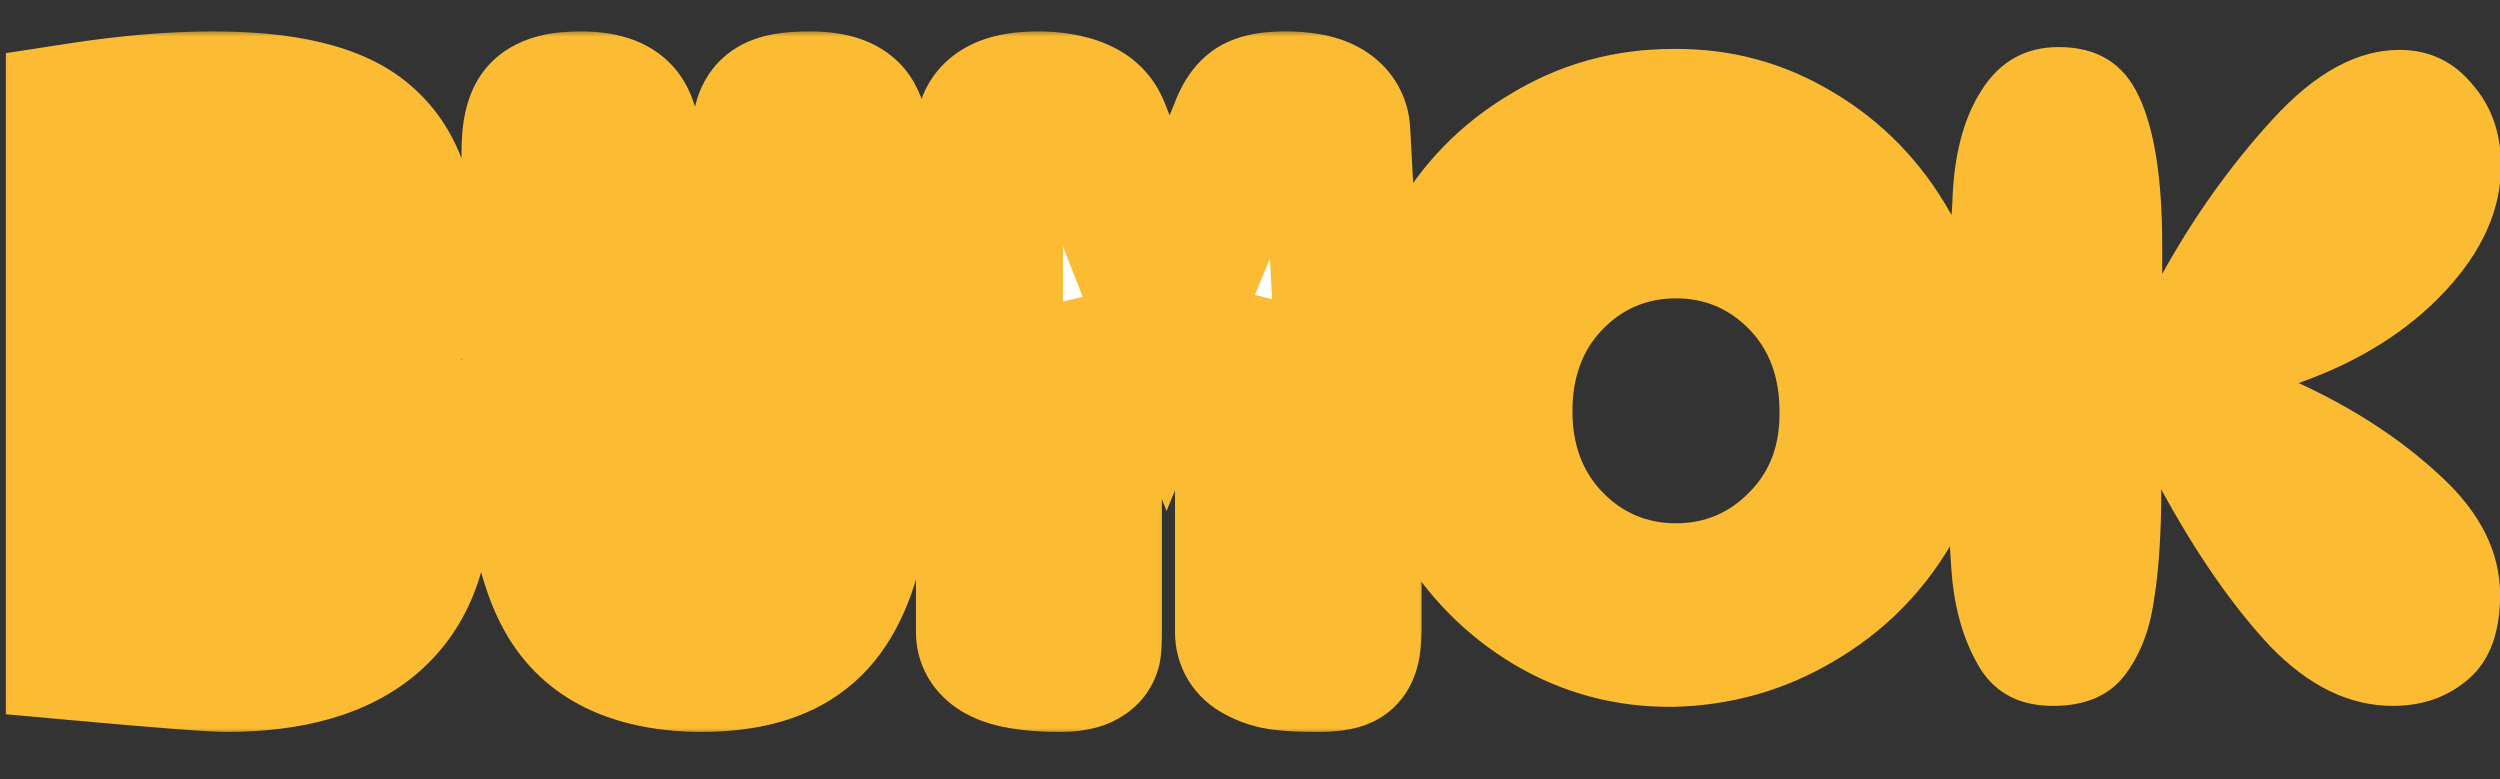 <svg width="170" height="53" viewBox="0 0 170 53" fill="none" xmlns="http://www.w3.org/2000/svg">
<rect x="0" y="0" width="170" height="53" fill="#333333" stroke="none"/>
<g clip-path="url(#clip0_2933_6611)">
<rect width="170" height="53" fill="none"/>
<path d="M113.773 48.064C109.89 48.107 106.285 47.147 102.957 45.184C99.671 43.221 97.026 40.533 95.021 37.12C93.058 33.664 92.034 29.845 91.949 25.664C91.906 21.653 92.845 17.941 94.765 14.528C96.685 11.115 99.33 8.405 102.701 6.4C106.071 4.352 109.762 3.328 113.773 3.328C117.698 3.285 121.325 4.267 124.653 6.272C128.023 8.277 130.69 11.029 132.653 14.528C134.615 18.027 135.597 21.888 135.597 26.112C135.597 30.08 134.615 33.728 132.653 37.056C130.69 40.384 128.023 43.029 124.653 44.992C121.325 46.955 117.698 47.979 113.773 48.064ZM113.965 35.584C115.927 35.584 117.591 34.88 118.957 33.472C120.365 32.064 121.047 30.229 121.005 27.968C121.005 25.664 120.322 23.808 118.957 22.4C117.591 20.992 115.927 20.288 113.965 20.288C112.002 20.288 110.338 20.992 108.973 22.4C107.607 23.808 106.925 25.664 106.925 27.968C106.925 30.229 107.607 32.064 108.973 33.472C110.338 34.88 112.002 35.584 113.965 35.584ZM156.311 26.048C160.108 27.797 163.329 29.909 165.975 32.384C168.663 34.859 170.007 37.547 170.007 40.448C170.007 43.008 169.303 44.907 167.895 46.144C166.487 47.381 164.759 48 162.711 48C159.767 48 156.993 46.656 154.391 43.968C151.831 41.237 149.356 37.675 146.967 33.28C146.967 36.309 146.796 38.848 146.455 40.896C146.156 42.944 145.473 44.651 144.407 46.016C143.34 47.339 141.74 48 139.607 48C137.388 48 135.745 47.168 134.679 45.504C133.655 43.84 133.015 41.835 132.759 39.488C132.545 37.141 132.439 34.069 132.439 30.272C132.439 27.584 132.46 24.405 132.503 20.736C132.588 17.024 132.673 14.72 132.759 13.824C132.844 10.624 133.505 8.064 134.743 6.144C135.98 4.181 137.729 3.2 139.991 3.2C142.593 3.2 144.407 4.309 145.431 6.528C146.497 8.747 147.031 12.139 147.031 16.704V18.624C149.207 14.699 151.724 11.179 154.583 8.064C157.441 4.949 160.3 3.392 163.159 3.392C165.164 3.392 166.807 4.16 168.087 5.696C169.409 7.189 170.071 9.045 170.071 11.264C170.071 14.251 168.791 17.109 166.231 19.84C163.713 22.528 160.407 24.597 156.311 26.048Z" fill="#FBBC34"/>
<mask id="path-2-outside-1_2933_6611" maskUnits="userSpaceOnUse" x="0" y="2" width="97" height="48" fill="black">
<rect fill="white" y="2" width="97" height="48"/>
<path d="M14.467 7.136C19.363 7.136 22.755 7.952 24.643 9.584C26.531 11.184 27.475 13.728 27.475 17.216C27.475 20.672 26.787 23.28 25.411 25.04C27.427 26.704 28.435 29.504 28.435 33.44C28.435 40.992 24.099 44.768 15.427 44.768C14.403 44.768 11.059 44.512 5.395 44V7.904C8.723 7.392 11.747 7.136 14.467 7.136ZM20.227 37.712C20.867 37.008 21.187 35.568 21.187 33.392C21.187 31.216 20.947 29.904 20.467 29.456C19.987 29.008 18.739 28.784 16.723 28.784C14.739 28.784 13.475 28.816 12.931 28.88C12.419 28.944 12.163 29.136 12.163 29.456V38.048C12.163 38.4 12.371 38.608 12.787 38.672C13.235 38.736 14.435 38.768 16.387 38.768C18.339 38.768 19.619 38.416 20.227 37.712ZM13.027 22.832C15.811 22.832 17.699 22.496 18.691 21.824C19.715 21.152 20.227 19.664 20.227 17.36C20.227 16.048 19.939 14.976 19.363 14.144C18.819 13.28 18.227 12.848 17.587 12.848C14.867 12.848 13.219 13.024 12.643 13.376C12.451 13.504 12.291 13.696 12.163 13.952V22.064C12.163 22.448 12.227 22.672 12.355 22.736C12.579 22.8 12.803 22.832 13.027 22.832ZM52.03 9.344C52.03 8.448 52.222 7.856 52.606 7.568C52.99 7.28 53.79 7.136 55.006 7.136C56.222 7.136 57.054 7.328 57.502 7.712C57.982 8.096 58.238 9.024 58.27 10.496L58.846 23.408C58.846 23.888 58.846 24.368 58.846 24.848C58.846 29.808 58.51 33.744 57.838 36.656C57.198 39.568 56.078 41.648 54.478 42.896C52.91 44.144 50.654 44.768 47.71 44.768C43.422 44.768 40.462 43.424 38.83 40.736C37.198 38.048 36.382 33.216 36.382 26.24V10.4C36.382 9.024 36.574 8.144 36.958 7.76C37.374 7.344 38.206 7.136 39.454 7.136C40.702 7.136 41.55 7.36 41.998 7.808C42.446 8.224 42.702 9.248 42.766 10.88L43.438 23.312C43.438 31.408 43.758 36.224 44.398 37.76C44.654 38.432 45.022 38.768 45.502 38.768C46.622 38.768 47.486 38.752 48.094 38.72C48.702 38.656 49.294 38.464 49.87 38.144C50.446 37.792 50.846 37.392 51.07 36.944C51.294 36.496 51.502 35.744 51.694 34.688C51.918 33.216 52.03 30.4 52.03 26.24V9.344ZM84.901 42.992V21.2L81.781 27.008H76.933L74.005 21.296V42.944C74.005 43.52 73.989 43.904 73.957 44.096C73.829 44.544 73.205 44.768 72.085 44.768C68.885 44.768 67.285 44.176 67.285 42.992V8.96C67.285 7.744 68.389 7.136 70.597 7.136C72.805 7.136 74.133 7.728 74.581 8.912L79.429 21.296L84.517 8.864C84.773 8.16 85.077 7.696 85.429 7.472C85.813 7.248 86.469 7.136 87.397 7.136C89.701 7.136 90.869 7.76 90.901 9.008L91.669 23.312V42.656C91.669 43.616 91.573 44.208 91.381 44.432C91.221 44.656 90.645 44.768 89.653 44.768C88.693 44.768 87.909 44.736 87.301 44.672C86.693 44.608 86.133 44.432 85.621 44.144C85.141 43.888 84.901 43.504 84.901 42.992Z"/>
</mask>
<path d="M14.467 7.136C19.363 7.136 22.755 7.952 24.643 9.584C26.531 11.184 27.475 13.728 27.475 17.216C27.475 20.672 26.787 23.28 25.411 25.04C27.427 26.704 28.435 29.504 28.435 33.44C28.435 40.992 24.099 44.768 15.427 44.768C14.403 44.768 11.059 44.512 5.395 44V7.904C8.723 7.392 11.747 7.136 14.467 7.136ZM20.227 37.712C20.867 37.008 21.187 35.568 21.187 33.392C21.187 31.216 20.947 29.904 20.467 29.456C19.987 29.008 18.739 28.784 16.723 28.784C14.739 28.784 13.475 28.816 12.931 28.88C12.419 28.944 12.163 29.136 12.163 29.456V38.048C12.163 38.4 12.371 38.608 12.787 38.672C13.235 38.736 14.435 38.768 16.387 38.768C18.339 38.768 19.619 38.416 20.227 37.712ZM13.027 22.832C15.811 22.832 17.699 22.496 18.691 21.824C19.715 21.152 20.227 19.664 20.227 17.36C20.227 16.048 19.939 14.976 19.363 14.144C18.819 13.28 18.227 12.848 17.587 12.848C14.867 12.848 13.219 13.024 12.643 13.376C12.451 13.504 12.291 13.696 12.163 13.952V22.064C12.163 22.448 12.227 22.672 12.355 22.736C12.579 22.8 12.803 22.832 13.027 22.832ZM52.03 9.344C52.03 8.448 52.222 7.856 52.606 7.568C52.99 7.28 53.79 7.136 55.006 7.136C56.222 7.136 57.054 7.328 57.502 7.712C57.982 8.096 58.238 9.024 58.27 10.496L58.846 23.408C58.846 23.888 58.846 24.368 58.846 24.848C58.846 29.808 58.51 33.744 57.838 36.656C57.198 39.568 56.078 41.648 54.478 42.896C52.91 44.144 50.654 44.768 47.71 44.768C43.422 44.768 40.462 43.424 38.83 40.736C37.198 38.048 36.382 33.216 36.382 26.24V10.4C36.382 9.024 36.574 8.144 36.958 7.76C37.374 7.344 38.206 7.136 39.454 7.136C40.702 7.136 41.55 7.36 41.998 7.808C42.446 8.224 42.702 9.248 42.766 10.88L43.438 23.312C43.438 31.408 43.758 36.224 44.398 37.76C44.654 38.432 45.022 38.768 45.502 38.768C46.622 38.768 47.486 38.752 48.094 38.72C48.702 38.656 49.294 38.464 49.87 38.144C50.446 37.792 50.846 37.392 51.07 36.944C51.294 36.496 51.502 35.744 51.694 34.688C51.918 33.216 52.03 30.4 52.03 26.24V9.344ZM84.901 42.992V21.2L81.781 27.008H76.933L74.005 21.296V42.944C74.005 43.52 73.989 43.904 73.957 44.096C73.829 44.544 73.205 44.768 72.085 44.768C68.885 44.768 67.285 44.176 67.285 42.992V8.96C67.285 7.744 68.389 7.136 70.597 7.136C72.805 7.136 74.133 7.728 74.581 8.912L79.429 21.296L84.517 8.864C84.773 8.16 85.077 7.696 85.429 7.472C85.813 7.248 86.469 7.136 87.397 7.136C89.701 7.136 90.869 7.76 90.901 9.008L91.669 23.312V42.656C91.669 43.616 91.573 44.208 91.381 44.432C91.221 44.656 90.645 44.768 89.653 44.768C88.693 44.768 87.909 44.736 87.301 44.672C86.693 44.608 86.133 44.432 85.621 44.144C85.141 43.888 84.901 43.504 84.901 42.992Z" fill="white"/>
<path d="M24.643 9.584L21.373 13.367L21.391 13.383L21.41 13.399L24.643 9.584ZM25.411 25.04L21.472 21.96L18.473 25.797L22.228 28.896L25.411 25.04ZM5.395 44H0.395V48.568L4.945 48.98L5.395 44ZM5.395 7.904L4.634 2.962L0.395 3.614L0.395 7.904H5.395ZM20.227 37.712L16.527 34.349L16.484 34.396L16.443 34.444L20.227 37.712ZM20.467 29.456L23.878 25.801L23.878 25.801L20.467 29.456ZM12.931 28.88L12.347 23.914L12.329 23.916L12.31 23.919L12.931 28.88ZM12.787 38.672L12.026 43.614L12.053 43.618L12.08 43.622L12.787 38.672ZM18.691 21.824L15.947 17.644L15.917 17.664L15.886 17.684L18.691 21.824ZM19.363 14.144L15.132 16.808L15.19 16.9L15.252 16.99L19.363 14.144ZM12.643 13.376L10.035 9.11L9.951 9.161L9.869 9.216L12.643 13.376ZM12.163 13.952L7.691 11.716L7.163 12.772V13.952H12.163ZM12.355 22.736L10.119 27.208L10.534 27.416L10.981 27.544L12.355 22.736ZM14.467 12.136C19.154 12.136 20.935 12.988 21.373 13.367L27.913 5.801C24.575 2.916 19.571 2.136 14.467 2.136V12.136ZM21.41 13.399C21.774 13.707 22.475 14.572 22.475 17.216H32.475C32.475 12.884 31.287 8.661 27.875 5.77L21.41 13.399ZM22.475 17.216C22.475 20.132 21.874 21.446 21.472 21.96L29.35 28.12C31.699 25.114 32.475 21.212 32.475 17.216H22.475ZM22.228 28.896C22.609 29.211 23.435 30.228 23.435 33.44H33.435C33.435 28.78 32.244 24.197 28.593 21.184L22.228 28.896ZM23.435 33.44C23.435 36.252 22.66 37.503 21.899 38.165C21.006 38.943 19.149 39.768 15.427 39.768V49.768C20.377 49.768 25.023 48.705 28.466 45.707C32.042 42.593 33.435 38.181 33.435 33.44H23.435ZM15.427 39.768C14.689 39.768 11.64 39.544 5.845 39.02L4.945 48.98C10.478 49.48 14.116 49.768 15.427 49.768V39.768ZM10.395 44V7.904H0.395V44H10.395ZM6.155 12.846C9.288 12.364 12.053 12.136 14.467 12.136V2.136C11.441 2.136 8.157 2.42 4.634 2.962L6.155 12.846ZM23.926 41.075C25.069 39.819 25.574 38.331 25.828 37.189C26.095 35.988 26.187 34.69 26.187 33.392H16.187C16.187 34.27 16.119 34.78 16.066 35.019C16.041 35.13 16.036 35.109 16.083 35.003C16.131 34.896 16.259 34.644 16.527 34.349L23.926 41.075ZM26.187 33.392C26.187 32.165 26.122 30.955 25.925 29.876C25.777 29.067 25.38 27.203 23.878 25.801L17.055 33.111C16.749 32.825 16.542 32.547 16.41 32.337C16.277 32.128 16.198 31.954 16.154 31.847C16.072 31.648 16.068 31.563 16.088 31.676C16.106 31.773 16.133 31.962 16.154 32.265C16.174 32.563 16.187 32.936 16.187 33.392H26.187ZM23.878 25.801C22.536 24.548 20.886 24.18 20.054 24.031C19.02 23.845 17.876 23.784 16.723 23.784V33.784C17.137 33.784 17.477 33.796 17.748 33.814C18.024 33.833 18.197 33.857 18.287 33.873C18.389 33.892 18.322 33.889 18.151 33.822C18.059 33.786 17.912 33.723 17.731 33.617C17.551 33.512 17.311 33.35 17.055 33.111L23.878 25.801ZM16.723 23.784C14.828 23.784 13.242 23.809 12.347 23.914L13.515 33.846C13.499 33.848 13.56 33.84 13.739 33.831C13.905 33.822 14.127 33.814 14.413 33.806C14.986 33.792 15.752 33.784 16.723 33.784V23.784ZM12.31 23.919C11.666 23.999 10.482 24.227 9.355 25.072C7.968 26.112 7.163 27.722 7.163 29.456H17.163C17.163 30.06 17.037 30.767 16.683 31.476C16.328 32.185 15.838 32.71 15.355 33.072C14.484 33.725 13.683 33.825 13.551 33.841L12.31 23.919ZM7.163 29.456V38.048H17.163V29.456H7.163ZM7.163 38.048C7.163 39.271 7.561 40.781 8.783 42.004C9.901 43.121 11.204 43.487 12.026 43.614L13.547 33.73C13.953 33.793 14.944 34.023 15.854 34.932C16.869 35.947 17.163 37.177 17.163 38.048H7.163ZM12.08 43.622C12.963 43.748 14.586 43.768 16.387 43.768V33.768C15.431 33.768 14.693 33.76 14.156 33.746C13.887 33.739 13.69 33.73 13.555 33.722C13.395 33.713 13.399 33.709 13.494 33.722L12.08 43.622ZM16.387 43.768C17.621 43.768 18.914 43.661 20.137 43.325C21.341 42.994 22.837 42.339 24.011 40.98L16.443 34.444C16.727 34.114 17.013 33.917 17.204 33.81C17.389 33.707 17.5 33.679 17.485 33.683C17.471 33.687 17.379 33.71 17.183 33.731C16.991 33.752 16.728 33.768 16.387 33.768V43.768ZM13.027 27.832C14.594 27.832 16.076 27.739 17.407 27.503C18.674 27.277 20.173 26.859 21.495 25.964L15.886 17.684C16.216 17.461 16.275 17.547 15.655 17.657C15.097 17.757 14.244 17.832 13.027 17.832V27.832ZM21.434 26.004C24.741 23.834 25.227 19.927 25.227 17.36H15.227C15.227 17.756 15.204 18.053 15.176 18.266C15.162 18.371 15.147 18.448 15.135 18.501C15.123 18.554 15.114 18.578 15.115 18.577C15.115 18.576 15.126 18.546 15.152 18.493C15.178 18.44 15.222 18.363 15.288 18.269C15.427 18.075 15.643 17.844 15.947 17.644L21.434 26.004ZM25.227 17.36C25.227 15.331 24.778 13.183 23.474 11.298L15.252 16.99C15.183 16.891 15.172 16.833 15.182 16.869C15.194 16.914 15.227 17.065 15.227 17.36H25.227ZM23.594 11.48C22.702 10.064 20.792 7.848 17.587 7.848V17.848C16.698 17.848 15.994 17.525 15.563 17.211C15.19 16.939 15.073 16.716 15.132 16.808L23.594 11.48ZM17.587 7.848C16.146 7.848 14.855 7.893 13.78 8.008C13.242 8.066 12.673 8.149 12.121 8.28C11.633 8.396 10.834 8.621 10.035 9.11L15.25 17.642C14.964 17.817 14.733 17.909 14.623 17.949C14.504 17.993 14.433 18.009 14.431 18.01C14.425 18.011 14.455 18.004 14.53 17.992C14.604 17.98 14.706 17.966 14.842 17.952C15.414 17.891 16.307 17.848 17.587 17.848V7.848ZM9.869 9.216C8.799 9.93 8.115 10.867 7.691 11.716L16.635 16.188C16.466 16.525 16.103 17.078 15.416 17.536L9.869 9.216ZM7.163 13.952V22.064H17.163V13.952H7.163ZM7.163 22.064C7.163 22.462 7.188 23.14 7.403 23.894C7.586 24.534 8.201 26.249 10.119 27.208L14.591 18.264C16.38 19.159 16.899 20.73 17.018 21.146C17.17 21.676 17.163 22.05 17.163 22.064H7.163ZM10.981 27.544C11.634 27.73 12.32 27.832 13.027 27.832V17.832C13.286 17.832 13.524 17.87 13.728 17.928L10.981 27.544ZM52.606 7.568L49.606 3.568L49.606 3.568L52.606 7.568ZM57.502 7.712L54.248 11.508L54.312 11.563L54.379 11.616L57.502 7.712ZM58.27 10.496L53.271 10.605L53.273 10.662L53.275 10.719L58.27 10.496ZM58.846 23.408H63.846V23.297L63.841 23.185L58.846 23.408ZM57.838 36.656L52.966 35.532L52.96 35.557L52.955 35.583L57.838 36.656ZM54.478 42.896L51.403 38.953L51.383 38.969L51.364 38.984L54.478 42.896ZM38.83 40.736L43.104 38.141L43.104 38.141L38.83 40.736ZM36.958 7.76L33.422 4.224L33.422 4.224L36.958 7.76ZM41.998 7.808L38.462 11.344L38.528 11.409L38.596 11.472L41.998 7.808ZM42.766 10.88L37.77 11.076L37.771 11.113L37.773 11.15L42.766 10.88ZM43.438 23.312H48.438V23.177L48.431 23.042L43.438 23.312ZM44.398 37.76L49.071 35.98L49.043 35.908L49.013 35.837L44.398 37.76ZM48.094 38.72L48.357 43.713L48.487 43.706L48.617 43.693L48.094 38.72ZM49.87 38.144L52.298 42.515L52.389 42.465L52.477 42.41L49.87 38.144ZM51.07 36.944L55.542 39.18L55.542 39.18L51.07 36.944ZM51.694 34.688L56.613 35.582L56.626 35.511L56.637 35.44L51.694 34.688ZM57.03 9.344C57.03 9.21 57.05 9.402 56.93 9.771C56.802 10.166 56.453 10.933 55.606 11.568L49.606 3.568C47.206 5.368 47.03 8.156 47.03 9.344H57.03ZM55.606 11.568C55.209 11.866 54.863 12.011 54.686 12.076C54.501 12.144 54.385 12.164 54.38 12.165C54.369 12.167 54.413 12.159 54.528 12.15C54.641 12.142 54.798 12.136 55.006 12.136V2.136C54.232 2.136 53.406 2.18 52.608 2.323C51.905 2.45 50.712 2.738 49.606 3.568L55.606 11.568ZM55.006 12.136C55.381 12.136 55.489 12.168 55.418 12.152C55.373 12.142 55.236 12.107 55.042 12.02C54.847 11.932 54.559 11.775 54.248 11.508L60.756 3.916C58.834 2.268 56.356 2.136 55.006 2.136V12.136ZM54.379 11.616C53.898 11.232 53.614 10.823 53.459 10.548C53.308 10.278 53.249 10.081 53.234 10.026C53.211 9.941 53.26 10.088 53.271 10.605L63.269 10.387C63.248 9.432 63.154 8.379 62.874 7.366C62.613 6.422 62.035 4.936 60.626 3.808L54.379 11.616ZM53.275 10.719L53.851 23.631L63.841 23.185L63.265 10.273L53.275 10.719ZM53.846 23.408C53.846 23.409 53.846 23.41 53.846 23.411C53.846 23.412 53.846 23.413 53.846 23.414C53.846 23.415 53.846 23.416 53.846 23.416C53.846 23.417 53.846 23.418 53.846 23.419C53.846 23.42 53.846 23.421 53.846 23.422C53.846 23.423 53.846 23.424 53.846 23.425C53.846 23.426 53.846 23.427 53.846 23.428C53.846 23.429 53.846 23.43 53.846 23.43C53.846 23.431 53.846 23.432 53.846 23.433C53.846 23.434 53.846 23.435 53.846 23.436C53.846 23.437 53.846 23.438 53.846 23.439C53.846 23.44 53.846 23.441 53.846 23.442C53.846 23.443 53.846 23.444 53.846 23.445C53.846 23.445 53.846 23.446 53.846 23.447C53.846 23.448 53.846 23.449 53.846 23.45C53.846 23.451 53.846 23.452 53.846 23.453C53.846 23.454 53.846 23.455 53.846 23.456C53.846 23.457 53.846 23.458 53.846 23.459C53.846 23.46 53.846 23.46 53.846 23.461C53.846 23.462 53.846 23.463 53.846 23.464C53.846 23.465 53.846 23.466 53.846 23.467C53.846 23.468 53.846 23.469 53.846 23.47C53.846 23.471 53.846 23.472 53.846 23.473C53.846 23.474 53.846 23.475 53.846 23.476C53.846 23.476 53.846 23.477 53.846 23.478C53.846 23.479 53.846 23.48 53.846 23.481C53.846 23.482 53.846 23.483 53.846 23.484C53.846 23.485 53.846 23.486 53.846 23.487C53.846 23.488 53.846 23.489 53.846 23.49C53.846 23.491 53.846 23.491 53.846 23.492C53.846 23.493 53.846 23.494 53.846 23.495C53.846 23.496 53.846 23.497 53.846 23.498C53.846 23.499 53.846 23.5 53.846 23.501C53.846 23.502 53.846 23.503 53.846 23.504C53.846 23.505 53.846 23.506 53.846 23.506C53.846 23.507 53.846 23.508 53.846 23.509C53.846 23.51 53.846 23.511 53.846 23.512C53.846 23.513 53.846 23.514 53.846 23.515C53.846 23.516 53.846 23.517 53.846 23.518C53.846 23.519 53.846 23.52 53.846 23.52C53.846 23.521 53.846 23.522 53.846 23.523C53.846 23.524 53.846 23.525 53.846 23.526C53.846 23.527 53.846 23.528 53.846 23.529C53.846 23.53 53.846 23.531 53.846 23.532C53.846 23.533 53.846 23.534 53.846 23.535C53.846 23.535 53.846 23.536 53.846 23.537C53.846 23.538 53.846 23.539 53.846 23.54C53.846 23.541 53.846 23.542 53.846 23.543C53.846 23.544 53.846 23.545 53.846 23.546C53.846 23.547 53.846 23.548 53.846 23.549C53.846 23.55 53.846 23.55 53.846 23.551C53.846 23.552 53.846 23.553 53.846 23.554C53.846 23.555 53.846 23.556 53.846 23.557C53.846 23.558 53.846 23.559 53.846 23.56C53.846 23.561 53.846 23.562 53.846 23.563C53.846 23.564 53.846 23.565 53.846 23.566C53.846 23.566 53.846 23.567 53.846 23.568C53.846 23.569 53.846 23.57 53.846 23.571C53.846 23.572 53.846 23.573 53.846 23.574C53.846 23.575 53.846 23.576 53.846 23.577C53.846 23.578 53.846 23.579 53.846 23.58C53.846 23.581 53.846 23.581 53.846 23.582C53.846 23.583 53.846 23.584 53.846 23.585C53.846 23.586 53.846 23.587 53.846 23.588C53.846 23.589 53.846 23.59 53.846 23.591C53.846 23.592 53.846 23.593 53.846 23.594C53.846 23.595 53.846 23.596 53.846 23.596C53.846 23.597 53.846 23.598 53.846 23.599C53.846 23.6 53.846 23.601 53.846 23.602C53.846 23.603 53.846 23.604 53.846 23.605C53.846 23.606 53.846 23.607 53.846 23.608C53.846 23.609 53.846 23.61 53.846 23.61C53.846 23.611 53.846 23.612 53.846 23.613C53.846 23.614 53.846 23.615 53.846 23.616C53.846 23.617 53.846 23.618 53.846 23.619C53.846 23.62 53.846 23.621 53.846 23.622C53.846 23.623 53.846 23.624 53.846 23.625C53.846 23.625 53.846 23.626 53.846 23.627C53.846 23.628 53.846 23.629 53.846 23.63C53.846 23.631 53.846 23.632 53.846 23.633C53.846 23.634 53.846 23.635 53.846 23.636C53.846 23.637 53.846 23.638 53.846 23.639C53.846 23.64 53.846 23.64 53.846 23.641C53.846 23.642 53.846 23.643 53.846 23.644C53.846 23.645 53.846 23.646 53.846 23.647C53.846 23.648 53.846 23.649 53.846 23.65C53.846 23.651 53.846 23.652 53.846 23.653C53.846 23.654 53.846 23.655 53.846 23.655C53.846 23.656 53.846 23.657 53.846 23.658C53.846 23.659 53.846 23.66 53.846 23.661C53.846 23.662 53.846 23.663 53.846 23.664C53.846 23.665 53.846 23.666 53.846 23.667C53.846 23.668 53.846 23.669 53.846 23.67C53.846 23.671 53.846 23.671 53.846 23.672C53.846 23.673 53.846 23.674 53.846 23.675C53.846 23.676 53.846 23.677 53.846 23.678C53.846 23.679 53.846 23.68 53.846 23.681C53.846 23.682 53.846 23.683 53.846 23.684C53.846 23.685 53.846 23.686 53.846 23.686C53.846 23.687 53.846 23.688 53.846 23.689C53.846 23.69 53.846 23.691 53.846 23.692C53.846 23.693 53.846 23.694 53.846 23.695C53.846 23.696 53.846 23.697 53.846 23.698C53.846 23.699 53.846 23.7 53.846 23.701C53.846 23.701 53.846 23.702 53.846 23.703C53.846 23.704 53.846 23.705 53.846 23.706C53.846 23.707 53.846 23.708 53.846 23.709C53.846 23.71 53.846 23.711 53.846 23.712C53.846 23.713 53.846 23.714 53.846 23.715C53.846 23.715 53.846 23.716 53.846 23.717C53.846 23.718 53.846 23.719 53.846 23.72C53.846 23.721 53.846 23.722 53.846 23.723C53.846 23.724 53.846 23.725 53.846 23.726C53.846 23.727 53.846 23.728 53.846 23.729C53.846 23.73 53.846 23.73 53.846 23.731C53.846 23.732 53.846 23.733 53.846 23.734C53.846 23.735 53.846 23.736 53.846 23.737C53.846 23.738 53.846 23.739 53.846 23.74C53.846 23.741 53.846 23.742 53.846 23.743C53.846 23.744 53.846 23.745 53.846 23.745C53.846 23.746 53.846 23.747 53.846 23.748C53.846 23.749 53.846 23.75 53.846 23.751C53.846 23.752 53.846 23.753 53.846 23.754C53.846 23.755 53.846 23.756 53.846 23.757C53.846 23.758 53.846 23.759 53.846 23.76C53.846 23.761 53.846 23.761 53.846 23.762C53.846 23.763 53.846 23.764 53.846 23.765C53.846 23.766 53.846 23.767 53.846 23.768C53.846 23.769 53.846 23.77 53.846 23.771C53.846 23.772 53.846 23.773 53.846 23.774C53.846 23.775 53.846 23.776 53.846 23.776C53.846 23.777 53.846 23.778 53.846 23.779C53.846 23.78 53.846 23.781 53.846 23.782C53.846 23.783 53.846 23.784 53.846 23.785C53.846 23.786 53.846 23.787 53.846 23.788C53.846 23.789 53.846 23.79 53.846 23.791C53.846 23.791 53.846 23.792 53.846 23.793C53.846 23.794 53.846 23.795 53.846 23.796C53.846 23.797 53.846 23.798 53.846 23.799C53.846 23.8 53.846 23.801 53.846 23.802C53.846 23.803 53.846 23.804 53.846 23.805C53.846 23.805 53.846 23.806 53.846 23.807C53.846 23.808 53.846 23.809 53.846 23.81C53.846 23.811 53.846 23.812 53.846 23.813C53.846 23.814 53.846 23.815 53.846 23.816C53.846 23.817 53.846 23.818 53.846 23.819C53.846 23.82 53.846 23.82 53.846 23.821C53.846 23.822 53.846 23.823 53.846 23.824C53.846 23.825 53.846 23.826 53.846 23.827C53.846 23.828 53.846 23.829 53.846 23.83C53.846 23.831 53.846 23.832 53.846 23.833C53.846 23.834 53.846 23.835 53.846 23.835C53.846 23.836 53.846 23.837 53.846 23.838C53.846 23.839 53.846 23.84 53.846 23.841C53.846 23.842 53.846 23.843 53.846 23.844C53.846 23.845 53.846 23.846 53.846 23.847C53.846 23.848 53.846 23.849 53.846 23.85C53.846 23.851 53.846 23.851 53.846 23.852C53.846 23.853 53.846 23.854 53.846 23.855C53.846 23.856 53.846 23.857 53.846 23.858C53.846 23.859 53.846 23.86 53.846 23.861C53.846 23.862 53.846 23.863 53.846 23.864C53.846 23.865 53.846 23.866 53.846 23.866C53.846 23.867 53.846 23.868 53.846 23.869C53.846 23.87 53.846 23.871 53.846 23.872C53.846 23.873 53.846 23.874 53.846 23.875C53.846 23.876 53.846 23.877 53.846 23.878C53.846 23.879 53.846 23.88 53.846 23.881C53.846 23.881 53.846 23.882 53.846 23.883C53.846 23.884 53.846 23.885 53.846 23.886C53.846 23.887 53.846 23.888 53.846 23.889C53.846 23.89 53.846 23.891 53.846 23.892C53.846 23.893 53.846 23.894 53.846 23.895C53.846 23.895 53.846 23.896 53.846 23.897C53.846 23.898 53.846 23.899 53.846 23.9C53.846 23.901 53.846 23.902 53.846 23.903C53.846 23.904 53.846 23.905 53.846 23.906C53.846 23.907 53.846 23.908 53.846 23.909C53.846 23.91 53.846 23.91 53.846 23.911C53.846 23.912 53.846 23.913 53.846 23.914C53.846 23.915 53.846 23.916 53.846 23.917C53.846 23.918 53.846 23.919 53.846 23.92C53.846 23.921 53.846 23.922 53.846 23.923C53.846 23.924 53.846 23.925 53.846 23.925C53.846 23.926 53.846 23.927 53.846 23.928C53.846 23.929 53.846 23.93 53.846 23.931C53.846 23.932 53.846 23.933 53.846 23.934C53.846 23.935 53.846 23.936 53.846 23.937C53.846 23.938 53.846 23.939 53.846 23.94C53.846 23.941 53.846 23.941 53.846 23.942C53.846 23.943 53.846 23.944 53.846 23.945C53.846 23.946 53.846 23.947 53.846 23.948C53.846 23.949 53.846 23.95 53.846 23.951C53.846 23.952 53.846 23.953 53.846 23.954C53.846 23.955 53.846 23.956 53.846 23.956C53.846 23.957 53.846 23.958 53.846 23.959C53.846 23.96 53.846 23.961 53.846 23.962C53.846 23.963 53.846 23.964 53.846 23.965C53.846 23.966 53.846 23.967 53.846 23.968C53.846 23.969 53.846 23.97 53.846 23.971C53.846 23.971 53.846 23.972 53.846 23.973C53.846 23.974 53.846 23.975 53.846 23.976C53.846 23.977 53.846 23.978 53.846 23.979C53.846 23.98 53.846 23.981 53.846 23.982C53.846 23.983 53.846 23.984 53.846 23.985C53.846 23.985 53.846 23.986 53.846 23.987C53.846 23.988 53.846 23.989 53.846 23.99C53.846 23.991 53.846 23.992 53.846 23.993C53.846 23.994 53.846 23.995 53.846 23.996C53.846 23.997 53.846 23.998 53.846 23.999C53.846 24 53.846 24 53.846 24.001C53.846 24.002 53.846 24.003 53.846 24.004C53.846 24.005 53.846 24.006 53.846 24.007C53.846 24.008 53.846 24.009 53.846 24.01C53.846 24.011 53.846 24.012 53.846 24.013C53.846 24.014 53.846 24.015 53.846 24.015C53.846 24.016 53.846 24.017 53.846 24.018C53.846 24.019 53.846 24.02 53.846 24.021C53.846 24.022 53.846 24.023 53.846 24.024C53.846 24.025 53.846 24.026 53.846 24.027C53.846 24.028 53.846 24.029 53.846 24.03C53.846 24.03 53.846 24.031 53.846 24.032C53.846 24.033 53.846 24.034 53.846 24.035C53.846 24.036 53.846 24.037 53.846 24.038C53.846 24.039 53.846 24.04 53.846 24.041C53.846 24.042 53.846 24.043 53.846 24.044C53.846 24.045 53.846 24.046 53.846 24.046C53.846 24.047 53.846 24.048 53.846 24.049C53.846 24.05 53.846 24.051 53.846 24.052C53.846 24.053 53.846 24.054 53.846 24.055C53.846 24.056 53.846 24.057 53.846 24.058C53.846 24.059 53.846 24.06 53.846 24.061C53.846 24.061 53.846 24.062 53.846 24.063C53.846 24.064 53.846 24.065 53.846 24.066C53.846 24.067 53.846 24.068 53.846 24.069C53.846 24.07 53.846 24.071 53.846 24.072C53.846 24.073 53.846 24.074 53.846 24.075C53.846 24.076 53.846 24.076 53.846 24.077C53.846 24.078 53.846 24.079 53.846 24.08C53.846 24.081 53.846 24.082 53.846 24.083C53.846 24.084 53.846 24.085 53.846 24.086C53.846 24.087 53.846 24.088 53.846 24.089C53.846 24.09 53.846 24.09 53.846 24.091C53.846 24.092 53.846 24.093 53.846 24.094C53.846 24.095 53.846 24.096 53.846 24.097C53.846 24.098 53.846 24.099 53.846 24.1C53.846 24.101 53.846 24.102 53.846 24.103C53.846 24.104 53.846 24.105 53.846 24.105C53.846 24.106 53.846 24.107 53.846 24.108C53.846 24.109 53.846 24.11 53.846 24.111C53.846 24.112 53.846 24.113 53.846 24.114C53.846 24.115 53.846 24.116 53.846 24.117C53.846 24.118 53.846 24.119 53.846 24.12C53.846 24.12 53.846 24.121 53.846 24.122C53.846 24.123 53.846 24.124 53.846 24.125C53.846 24.126 53.846 24.127 53.846 24.128C53.846 24.129 53.846 24.13 53.846 24.131C53.846 24.132 53.846 24.133 53.846 24.134C53.846 24.135 53.846 24.136 53.846 24.136C53.846 24.137 53.846 24.138 53.846 24.139C53.846 24.14 53.846 24.141 53.846 24.142C53.846 24.143 53.846 24.144 53.846 24.145C53.846 24.146 53.846 24.147 53.846 24.148C53.846 24.149 53.846 24.15 53.846 24.151C53.846 24.151 53.846 24.152 53.846 24.153C53.846 24.154 53.846 24.155 53.846 24.156C53.846 24.157 53.846 24.158 53.846 24.159C53.846 24.16 53.846 24.161 53.846 24.162C53.846 24.163 53.846 24.164 53.846 24.165C53.846 24.166 53.846 24.166 53.846 24.167C53.846 24.168 53.846 24.169 53.846 24.17C53.846 24.171 53.846 24.172 53.846 24.173C53.846 24.174 53.846 24.175 53.846 24.176C53.846 24.177 53.846 24.178 53.846 24.179C53.846 24.18 53.846 24.18 53.846 24.181C53.846 24.182 53.846 24.183 53.846 24.184C53.846 24.185 53.846 24.186 53.846 24.187C53.846 24.188 53.846 24.189 53.846 24.19C53.846 24.191 53.846 24.192 53.846 24.193C53.846 24.194 53.846 24.195 53.846 24.195C53.846 24.196 53.846 24.197 53.846 24.198C53.846 24.199 53.846 24.2 53.846 24.201C53.846 24.202 53.846 24.203 53.846 24.204C53.846 24.205 53.846 24.206 53.846 24.207C53.846 24.208 53.846 24.209 53.846 24.21C53.846 24.21 53.846 24.211 53.846 24.212C53.846 24.213 53.846 24.214 53.846 24.215C53.846 24.216 53.846 24.217 53.846 24.218C53.846 24.219 53.846 24.22 53.846 24.221C53.846 24.222 53.846 24.223 53.846 24.224C53.846 24.225 53.846 24.226 53.846 24.226C53.846 24.227 53.846 24.228 53.846 24.229C53.846 24.23 53.846 24.231 53.846 24.232C53.846 24.233 53.846 24.234 53.846 24.235C53.846 24.236 53.846 24.237 53.846 24.238C53.846 24.239 53.846 24.24 53.846 24.241C53.846 24.241 53.846 24.242 53.846 24.243C53.846 24.244 53.846 24.245 53.846 24.246C53.846 24.247 53.846 24.248 53.846 24.249C53.846 24.25 53.846 24.251 53.846 24.252C53.846 24.253 53.846 24.254 53.846 24.255C53.846 24.256 53.846 24.256 53.846 24.257C53.846 24.258 53.846 24.259 53.846 24.26C53.846 24.261 53.846 24.262 53.846 24.263C53.846 24.264 53.846 24.265 53.846 24.266C53.846 24.267 53.846 24.268 53.846 24.269C53.846 24.27 53.846 24.27 53.846 24.271C53.846 24.272 53.846 24.273 53.846 24.274C53.846 24.275 53.846 24.276 53.846 24.277C53.846 24.278 53.846 24.279 53.846 24.28C53.846 24.281 53.846 24.282 53.846 24.283C53.846 24.284 53.846 24.285 53.846 24.285C53.846 24.286 53.846 24.287 53.846 24.288C53.846 24.289 53.846 24.29 53.846 24.291C53.846 24.292 53.846 24.293 53.846 24.294C53.846 24.295 53.846 24.296 53.846 24.297C53.846 24.298 53.846 24.299 53.846 24.3C53.846 24.3 53.846 24.301 53.846 24.302C53.846 24.303 53.846 24.304 53.846 24.305C53.846 24.306 53.846 24.307 53.846 24.308C53.846 24.309 53.846 24.31 53.846 24.311C53.846 24.312 53.846 24.313 53.846 24.314C53.846 24.315 53.846 24.316 53.846 24.316C53.846 24.317 53.846 24.318 53.846 24.319C53.846 24.32 53.846 24.321 53.846 24.322C53.846 24.323 53.846 24.324 53.846 24.325C53.846 24.326 53.846 24.327 53.846 24.328C53.846 24.329 53.846 24.33 53.846 24.331C53.846 24.331 53.846 24.332 53.846 24.333C53.846 24.334 53.846 24.335 53.846 24.336C53.846 24.337 53.846 24.338 53.846 24.339C53.846 24.34 53.846 24.341 53.846 24.342C53.846 24.343 53.846 24.344 53.846 24.345C53.846 24.346 53.846 24.346 53.846 24.347C53.846 24.348 53.846 24.349 53.846 24.35C53.846 24.351 53.846 24.352 53.846 24.353C53.846 24.354 53.846 24.355 53.846 24.356C53.846 24.357 53.846 24.358 53.846 24.359C53.846 24.36 53.846 24.36 53.846 24.361C53.846 24.362 53.846 24.363 53.846 24.364C53.846 24.365 53.846 24.366 53.846 24.367C53.846 24.368 53.846 24.369 53.846 24.37C53.846 24.371 53.846 24.372 53.846 24.373C53.846 24.374 53.846 24.375 53.846 24.375C53.846 24.376 53.846 24.377 53.846 24.378C53.846 24.379 53.846 24.38 53.846 24.381C53.846 24.382 53.846 24.383 53.846 24.384C53.846 24.385 53.846 24.386 53.846 24.387C53.846 24.388 53.846 24.389 53.846 24.39C53.846 24.39 53.846 24.391 53.846 24.392C53.846 24.393 53.846 24.394 53.846 24.395C53.846 24.396 53.846 24.397 53.846 24.398C53.846 24.399 53.846 24.4 53.846 24.401C53.846 24.402 53.846 24.403 53.846 24.404C53.846 24.405 53.846 24.405 53.846 24.406C53.846 24.407 53.846 24.408 53.846 24.409C53.846 24.41 53.846 24.411 53.846 24.412C53.846 24.413 53.846 24.414 53.846 24.415C53.846 24.416 53.846 24.417 53.846 24.418C53.846 24.419 53.846 24.42 53.846 24.421C53.846 24.421 53.846 24.422 53.846 24.423C53.846 24.424 53.846 24.425 53.846 24.426C53.846 24.427 53.846 24.428 53.846 24.429C53.846 24.43 53.846 24.431 53.846 24.432C53.846 24.433 53.846 24.434 53.846 24.435C53.846 24.436 53.846 24.436 53.846 24.437C53.846 24.438 53.846 24.439 53.846 24.44C53.846 24.441 53.846 24.442 53.846 24.443C53.846 24.444 53.846 24.445 53.846 24.446C53.846 24.447 53.846 24.448 53.846 24.449C53.846 24.45 53.846 24.451 53.846 24.451C53.846 24.452 53.846 24.453 53.846 24.454C53.846 24.455 53.846 24.456 53.846 24.457C53.846 24.458 53.846 24.459 53.846 24.46C53.846 24.461 53.846 24.462 53.846 24.463C53.846 24.464 53.846 24.465 53.846 24.465C53.846 24.466 53.846 24.467 53.846 24.468C53.846 24.469 53.846 24.47 53.846 24.471C53.846 24.472 53.846 24.473 53.846 24.474C53.846 24.475 53.846 24.476 53.846 24.477C53.846 24.478 53.846 24.479 53.846 24.48C53.846 24.48 53.846 24.481 53.846 24.482C53.846 24.483 53.846 24.484 53.846 24.485C53.846 24.486 53.846 24.487 53.846 24.488C53.846 24.489 53.846 24.49 53.846 24.491C53.846 24.492 53.846 24.493 53.846 24.494C53.846 24.495 53.846 24.495 53.846 24.496C53.846 24.497 53.846 24.498 53.846 24.499C53.846 24.5 53.846 24.501 53.846 24.502C53.846 24.503 53.846 24.504 53.846 24.505C53.846 24.506 53.846 24.507 53.846 24.508C53.846 24.509 53.846 24.51 53.846 24.511C53.846 24.511 53.846 24.512 53.846 24.513C53.846 24.514 53.846 24.515 53.846 24.516C53.846 24.517 53.846 24.518 53.846 24.519C53.846 24.52 53.846 24.521 53.846 24.522C53.846 24.523 53.846 24.524 53.846 24.525C53.846 24.526 53.846 24.526 53.846 24.527C53.846 24.528 53.846 24.529 53.846 24.53C53.846 24.531 53.846 24.532 53.846 24.533C53.846 24.534 53.846 24.535 53.846 24.536C53.846 24.537 53.846 24.538 53.846 24.539C53.846 24.54 53.846 24.541 53.846 24.541C53.846 24.542 53.846 24.543 53.846 24.544C53.846 24.545 53.846 24.546 53.846 24.547C53.846 24.548 53.846 24.549 53.846 24.55C53.846 24.551 53.846 24.552 53.846 24.553C53.846 24.554 53.846 24.555 53.846 24.555C53.846 24.556 53.846 24.557 53.846 24.558C53.846 24.559 53.846 24.56 53.846 24.561C53.846 24.562 53.846 24.563 53.846 24.564C53.846 24.565 53.846 24.566 53.846 24.567C53.846 24.568 53.846 24.569 53.846 24.57C53.846 24.57 53.846 24.571 53.846 24.572C53.846 24.573 53.846 24.574 53.846 24.575C53.846 24.576 53.846 24.577 53.846 24.578C53.846 24.579 53.846 24.58 53.846 24.581C53.846 24.582 53.846 24.583 53.846 24.584C53.846 24.585 53.846 24.585 53.846 24.586C53.846 24.587 53.846 24.588 53.846 24.589C53.846 24.59 53.846 24.591 53.846 24.592C53.846 24.593 53.846 24.594 53.846 24.595C53.846 24.596 53.846 24.597 53.846 24.598C53.846 24.599 53.846 24.6 53.846 24.601C53.846 24.601 53.846 24.602 53.846 24.603C53.846 24.604 53.846 24.605 53.846 24.606C53.846 24.607 53.846 24.608 53.846 24.609C53.846 24.61 53.846 24.611 53.846 24.612C53.846 24.613 53.846 24.614 53.846 24.615C53.846 24.616 53.846 24.616 53.846 24.617C53.846 24.618 53.846 24.619 53.846 24.62C53.846 24.621 53.846 24.622 53.846 24.623C53.846 24.624 53.846 24.625 53.846 24.626C53.846 24.627 53.846 24.628 53.846 24.629C53.846 24.63 53.846 24.631 53.846 24.631C53.846 24.632 53.846 24.633 53.846 24.634C53.846 24.635 53.846 24.636 53.846 24.637C53.846 24.638 53.846 24.639 53.846 24.64C53.846 24.641 53.846 24.642 53.846 24.643C53.846 24.644 53.846 24.645 53.846 24.645C53.846 24.646 53.846 24.647 53.846 24.648C53.846 24.649 53.846 24.65 53.846 24.651C53.846 24.652 53.846 24.653 53.846 24.654C53.846 24.655 53.846 24.656 53.846 24.657C53.846 24.658 53.846 24.659 53.846 24.66C53.846 24.66 53.846 24.661 53.846 24.662C53.846 24.663 53.846 24.664 53.846 24.665C53.846 24.666 53.846 24.667 53.846 24.668C53.846 24.669 53.846 24.67 53.846 24.671C53.846 24.672 53.846 24.673 53.846 24.674C53.846 24.675 53.846 24.675 53.846 24.676C53.846 24.677 53.846 24.678 53.846 24.679C53.846 24.68 53.846 24.681 53.846 24.682C53.846 24.683 53.846 24.684 53.846 24.685C53.846 24.686 53.846 24.687 53.846 24.688C53.846 24.689 53.846 24.69 53.846 24.691C53.846 24.691 53.846 24.692 53.846 24.693C53.846 24.694 53.846 24.695 53.846 24.696C53.846 24.697 53.846 24.698 53.846 24.699C53.846 24.7 53.846 24.701 53.846 24.702C53.846 24.703 53.846 24.704 53.846 24.705C53.846 24.706 53.846 24.706 53.846 24.707C53.846 24.708 53.846 24.709 53.846 24.71C53.846 24.711 53.846 24.712 53.846 24.713C53.846 24.714 53.846 24.715 53.846 24.716C53.846 24.717 53.846 24.718 53.846 24.719C53.846 24.72 53.846 24.721 53.846 24.721C53.846 24.722 53.846 24.723 53.846 24.724C53.846 24.725 53.846 24.726 53.846 24.727C53.846 24.728 53.846 24.729 53.846 24.73C53.846 24.731 53.846 24.732 53.846 24.733C53.846 24.734 53.846 24.735 53.846 24.735C53.846 24.736 53.846 24.737 53.846 24.738C53.846 24.739 53.846 24.74 53.846 24.741C53.846 24.742 53.846 24.743 53.846 24.744C53.846 24.745 53.846 24.746 53.846 24.747C53.846 24.748 53.846 24.749 53.846 24.75C53.846 24.75 53.846 24.751 53.846 24.752C53.846 24.753 53.846 24.754 53.846 24.755C53.846 24.756 53.846 24.757 53.846 24.758C53.846 24.759 53.846 24.76 53.846 24.761C53.846 24.762 53.846 24.763 53.846 24.764C53.846 24.765 53.846 24.765 53.846 24.766C53.846 24.767 53.846 24.768 53.846 24.769C53.846 24.77 53.846 24.771 53.846 24.772C53.846 24.773 53.846 24.774 53.846 24.775C53.846 24.776 53.846 24.777 53.846 24.778C53.846 24.779 53.846 24.78 53.846 24.78C53.846 24.781 53.846 24.782 53.846 24.783C53.846 24.784 53.846 24.785 53.846 24.786C53.846 24.787 53.846 24.788 53.846 24.789C53.846 24.79 53.846 24.791 53.846 24.792C53.846 24.793 53.846 24.794 53.846 24.795C53.846 24.796 53.846 24.796 53.846 24.797C53.846 24.798 53.846 24.799 53.846 24.8C53.846 24.801 53.846 24.802 53.846 24.803C53.846 24.804 53.846 24.805 53.846 24.806C53.846 24.807 53.846 24.808 53.846 24.809C53.846 24.81 53.846 24.811 53.846 24.811C53.846 24.812 53.846 24.813 53.846 24.814C53.846 24.815 53.846 24.816 53.846 24.817C53.846 24.818 53.846 24.819 53.846 24.82C53.846 24.821 53.846 24.822 53.846 24.823C53.846 24.824 53.846 24.825 53.846 24.826C53.846 24.826 53.846 24.827 53.846 24.828C53.846 24.829 53.846 24.83 53.846 24.831C53.846 24.832 53.846 24.833 53.846 24.834C53.846 24.835 53.846 24.836 53.846 24.837C53.846 24.838 53.846 24.839 53.846 24.84C53.846 24.84 53.846 24.841 53.846 24.842C53.846 24.843 53.846 24.844 53.846 24.845C53.846 24.846 53.846 24.847 53.846 24.848H63.846C63.846 24.847 63.846 24.846 63.846 24.845C63.846 24.844 63.846 24.843 63.846 24.842C63.846 24.841 63.846 24.84 63.846 24.84C63.846 24.839 63.846 24.838 63.846 24.837C63.846 24.836 63.846 24.835 63.846 24.834C63.846 24.833 63.846 24.832 63.846 24.831C63.846 24.83 63.846 24.829 63.846 24.828C63.846 24.827 63.846 24.826 63.846 24.826C63.846 24.825 63.846 24.824 63.846 24.823C63.846 24.822 63.846 24.821 63.846 24.82C63.846 24.819 63.846 24.818 63.846 24.817C63.846 24.816 63.846 24.815 63.846 24.814C63.846 24.813 63.846 24.812 63.846 24.811C63.846 24.811 63.846 24.81 63.846 24.809C63.846 24.808 63.846 24.807 63.846 24.806C63.846 24.805 63.846 24.804 63.846 24.803C63.846 24.802 63.846 24.801 63.846 24.8C63.846 24.799 63.846 24.798 63.846 24.797C63.846 24.796 63.846 24.796 63.846 24.795C63.846 24.794 63.846 24.793 63.846 24.792C63.846 24.791 63.846 24.79 63.846 24.789C63.846 24.788 63.846 24.787 63.846 24.786C63.846 24.785 63.846 24.784 63.846 24.783C63.846 24.782 63.846 24.781 63.846 24.78C63.846 24.78 63.846 24.779 63.846 24.778C63.846 24.777 63.846 24.776 63.846 24.775C63.846 24.774 63.846 24.773 63.846 24.772C63.846 24.771 63.846 24.77 63.846 24.769C63.846 24.768 63.846 24.767 63.846 24.766C63.846 24.765 63.846 24.765 63.846 24.764C63.846 24.763 63.846 24.762 63.846 24.761C63.846 24.76 63.846 24.759 63.846 24.758C63.846 24.757 63.846 24.756 63.846 24.755C63.846 24.754 63.846 24.753 63.846 24.752C63.846 24.751 63.846 24.75 63.846 24.75C63.846 24.749 63.846 24.748 63.846 24.747C63.846 24.746 63.846 24.745 63.846 24.744C63.846 24.743 63.846 24.742 63.846 24.741C63.846 24.74 63.846 24.739 63.846 24.738C63.846 24.737 63.846 24.736 63.846 24.735C63.846 24.735 63.846 24.734 63.846 24.733C63.846 24.732 63.846 24.731 63.846 24.73C63.846 24.729 63.846 24.728 63.846 24.727C63.846 24.726 63.846 24.725 63.846 24.724C63.846 24.723 63.846 24.722 63.846 24.721C63.846 24.721 63.846 24.72 63.846 24.719C63.846 24.718 63.846 24.717 63.846 24.716C63.846 24.715 63.846 24.714 63.846 24.713C63.846 24.712 63.846 24.711 63.846 24.71C63.846 24.709 63.846 24.708 63.846 24.707C63.846 24.706 63.846 24.706 63.846 24.705C63.846 24.704 63.846 24.703 63.846 24.702C63.846 24.701 63.846 24.7 63.846 24.699C63.846 24.698 63.846 24.697 63.846 24.696C63.846 24.695 63.846 24.694 63.846 24.693C63.846 24.692 63.846 24.691 63.846 24.691C63.846 24.69 63.846 24.689 63.846 24.688C63.846 24.687 63.846 24.686 63.846 24.685C63.846 24.684 63.846 24.683 63.846 24.682C63.846 24.681 63.846 24.68 63.846 24.679C63.846 24.678 63.846 24.677 63.846 24.676C63.846 24.675 63.846 24.675 63.846 24.674C63.846 24.673 63.846 24.672 63.846 24.671C63.846 24.67 63.846 24.669 63.846 24.668C63.846 24.667 63.846 24.666 63.846 24.665C63.846 24.664 63.846 24.663 63.846 24.662C63.846 24.661 63.846 24.66 63.846 24.66C63.846 24.659 63.846 24.658 63.846 24.657C63.846 24.656 63.846 24.655 63.846 24.654C63.846 24.653 63.846 24.652 63.846 24.651C63.846 24.65 63.846 24.649 63.846 24.648C63.846 24.647 63.846 24.646 63.846 24.645C63.846 24.645 63.846 24.644 63.846 24.643C63.846 24.642 63.846 24.641 63.846 24.64C63.846 24.639 63.846 24.638 63.846 24.637C63.846 24.636 63.846 24.635 63.846 24.634C63.846 24.633 63.846 24.632 63.846 24.631C63.846 24.631 63.846 24.63 63.846 24.629C63.846 24.628 63.846 24.627 63.846 24.626C63.846 24.625 63.846 24.624 63.846 24.623C63.846 24.622 63.846 24.621 63.846 24.62C63.846 24.619 63.846 24.618 63.846 24.617C63.846 24.616 63.846 24.616 63.846 24.615C63.846 24.614 63.846 24.613 63.846 24.612C63.846 24.611 63.846 24.61 63.846 24.609C63.846 24.608 63.846 24.607 63.846 24.606C63.846 24.605 63.846 24.604 63.846 24.603C63.846 24.602 63.846 24.601 63.846 24.601C63.846 24.6 63.846 24.599 63.846 24.598C63.846 24.597 63.846 24.596 63.846 24.595C63.846 24.594 63.846 24.593 63.846 24.592C63.846 24.591 63.846 24.59 63.846 24.589C63.846 24.588 63.846 24.587 63.846 24.586C63.846 24.585 63.846 24.585 63.846 24.584C63.846 24.583 63.846 24.582 63.846 24.581C63.846 24.58 63.846 24.579 63.846 24.578C63.846 24.577 63.846 24.576 63.846 24.575C63.846 24.574 63.846 24.573 63.846 24.572C63.846 24.571 63.846 24.57 63.846 24.57C63.846 24.569 63.846 24.568 63.846 24.567C63.846 24.566 63.846 24.565 63.846 24.564C63.846 24.563 63.846 24.562 63.846 24.561C63.846 24.56 63.846 24.559 63.846 24.558C63.846 24.557 63.846 24.556 63.846 24.555C63.846 24.555 63.846 24.554 63.846 24.553C63.846 24.552 63.846 24.551 63.846 24.55C63.846 24.549 63.846 24.548 63.846 24.547C63.846 24.546 63.846 24.545 63.846 24.544C63.846 24.543 63.846 24.542 63.846 24.541C63.846 24.541 63.846 24.54 63.846 24.539C63.846 24.538 63.846 24.537 63.846 24.536C63.846 24.535 63.846 24.534 63.846 24.533C63.846 24.532 63.846 24.531 63.846 24.53C63.846 24.529 63.846 24.528 63.846 24.527C63.846 24.526 63.846 24.526 63.846 24.525C63.846 24.524 63.846 24.523 63.846 24.522C63.846 24.521 63.846 24.52 63.846 24.519C63.846 24.518 63.846 24.517 63.846 24.516C63.846 24.515 63.846 24.514 63.846 24.513C63.846 24.512 63.846 24.511 63.846 24.511C63.846 24.51 63.846 24.509 63.846 24.508C63.846 24.507 63.846 24.506 63.846 24.505C63.846 24.504 63.846 24.503 63.846 24.502C63.846 24.501 63.846 24.5 63.846 24.499C63.846 24.498 63.846 24.497 63.846 24.496C63.846 24.495 63.846 24.495 63.846 24.494C63.846 24.493 63.846 24.492 63.846 24.491C63.846 24.49 63.846 24.489 63.846 24.488C63.846 24.487 63.846 24.486 63.846 24.485C63.846 24.484 63.846 24.483 63.846 24.482C63.846 24.481 63.846 24.48 63.846 24.48C63.846 24.479 63.846 24.478 63.846 24.477C63.846 24.476 63.846 24.475 63.846 24.474C63.846 24.473 63.846 24.472 63.846 24.471C63.846 24.47 63.846 24.469 63.846 24.468C63.846 24.467 63.846 24.466 63.846 24.465C63.846 24.465 63.846 24.464 63.846 24.463C63.846 24.462 63.846 24.461 63.846 24.46C63.846 24.459 63.846 24.458 63.846 24.457C63.846 24.456 63.846 24.455 63.846 24.454C63.846 24.453 63.846 24.452 63.846 24.451C63.846 24.451 63.846 24.45 63.846 24.449C63.846 24.448 63.846 24.447 63.846 24.446C63.846 24.445 63.846 24.444 63.846 24.443C63.846 24.442 63.846 24.441 63.846 24.44C63.846 24.439 63.846 24.438 63.846 24.437C63.846 24.436 63.846 24.436 63.846 24.435C63.846 24.434 63.846 24.433 63.846 24.432C63.846 24.431 63.846 24.43 63.846 24.429C63.846 24.428 63.846 24.427 63.846 24.426C63.846 24.425 63.846 24.424 63.846 24.423C63.846 24.422 63.846 24.421 63.846 24.421C63.846 24.42 63.846 24.419 63.846 24.418C63.846 24.417 63.846 24.416 63.846 24.415C63.846 24.414 63.846 24.413 63.846 24.412C63.846 24.411 63.846 24.41 63.846 24.409C63.846 24.408 63.846 24.407 63.846 24.406C63.846 24.405 63.846 24.405 63.846 24.404C63.846 24.403 63.846 24.402 63.846 24.401C63.846 24.4 63.846 24.399 63.846 24.398C63.846 24.397 63.846 24.396 63.846 24.395C63.846 24.394 63.846 24.393 63.846 24.392C63.846 24.391 63.846 24.39 63.846 24.39C63.846 24.389 63.846 24.388 63.846 24.387C63.846 24.386 63.846 24.385 63.846 24.384C63.846 24.383 63.846 24.382 63.846 24.381C63.846 24.38 63.846 24.379 63.846 24.378C63.846 24.377 63.846 24.376 63.846 24.375C63.846 24.375 63.846 24.374 63.846 24.373C63.846 24.372 63.846 24.371 63.846 24.37C63.846 24.369 63.846 24.368 63.846 24.367C63.846 24.366 63.846 24.365 63.846 24.364C63.846 24.363 63.846 24.362 63.846 24.361C63.846 24.36 63.846 24.36 63.846 24.359C63.846 24.358 63.846 24.357 63.846 24.356C63.846 24.355 63.846 24.354 63.846 24.353C63.846 24.352 63.846 24.351 63.846 24.35C63.846 24.349 63.846 24.348 63.846 24.347C63.846 24.346 63.846 24.346 63.846 24.345C63.846 24.344 63.846 24.343 63.846 24.342C63.846 24.341 63.846 24.34 63.846 24.339C63.846 24.338 63.846 24.337 63.846 24.336C63.846 24.335 63.846 24.334 63.846 24.333C63.846 24.332 63.846 24.331 63.846 24.331C63.846 24.33 63.846 24.329 63.846 24.328C63.846 24.327 63.846 24.326 63.846 24.325C63.846 24.324 63.846 24.323 63.846 24.322C63.846 24.321 63.846 24.32 63.846 24.319C63.846 24.318 63.846 24.317 63.846 24.316C63.846 24.316 63.846 24.315 63.846 24.314C63.846 24.313 63.846 24.312 63.846 24.311C63.846 24.31 63.846 24.309 63.846 24.308C63.846 24.307 63.846 24.306 63.846 24.305C63.846 24.304 63.846 24.303 63.846 24.302C63.846 24.301 63.846 24.3 63.846 24.3C63.846 24.299 63.846 24.298 63.846 24.297C63.846 24.296 63.846 24.295 63.846 24.294C63.846 24.293 63.846 24.292 63.846 24.291C63.846 24.29 63.846 24.289 63.846 24.288C63.846 24.287 63.846 24.286 63.846 24.285C63.846 24.285 63.846 24.284 63.846 24.283C63.846 24.282 63.846 24.281 63.846 24.28C63.846 24.279 63.846 24.278 63.846 24.277C63.846 24.276 63.846 24.275 63.846 24.274C63.846 24.273 63.846 24.272 63.846 24.271C63.846 24.27 63.846 24.27 63.846 24.269C63.846 24.268 63.846 24.267 63.846 24.266C63.846 24.265 63.846 24.264 63.846 24.263C63.846 24.262 63.846 24.261 63.846 24.26C63.846 24.259 63.846 24.258 63.846 24.257C63.846 24.256 63.846 24.256 63.846 24.255C63.846 24.254 63.846 24.253 63.846 24.252C63.846 24.251 63.846 24.25 63.846 24.249C63.846 24.248 63.846 24.247 63.846 24.246C63.846 24.245 63.846 24.244 63.846 24.243C63.846 24.242 63.846 24.241 63.846 24.241C63.846 24.24 63.846 24.239 63.846 24.238C63.846 24.237 63.846 24.236 63.846 24.235C63.846 24.234 63.846 24.233 63.846 24.232C63.846 24.231 63.846 24.23 63.846 24.229C63.846 24.228 63.846 24.227 63.846 24.226C63.846 24.226 63.846 24.225 63.846 24.224C63.846 24.223 63.846 24.222 63.846 24.221C63.846 24.22 63.846 24.219 63.846 24.218C63.846 24.217 63.846 24.216 63.846 24.215C63.846 24.214 63.846 24.213 63.846 24.212C63.846 24.211 63.846 24.21 63.846 24.21C63.846 24.209 63.846 24.208 63.846 24.207C63.846 24.206 63.846 24.205 63.846 24.204C63.846 24.203 63.846 24.202 63.846 24.201C63.846 24.2 63.846 24.199 63.846 24.198C63.846 24.197 63.846 24.196 63.846 24.195C63.846 24.195 63.846 24.194 63.846 24.193C63.846 24.192 63.846 24.191 63.846 24.19C63.846 24.189 63.846 24.188 63.846 24.187C63.846 24.186 63.846 24.185 63.846 24.184C63.846 24.183 63.846 24.182 63.846 24.181C63.846 24.18 63.846 24.18 63.846 24.179C63.846 24.178 63.846 24.177 63.846 24.176C63.846 24.175 63.846 24.174 63.846 24.173C63.846 24.172 63.846 24.171 63.846 24.17C63.846 24.169 63.846 24.168 63.846 24.167C63.846 24.166 63.846 24.166 63.846 24.165C63.846 24.164 63.846 24.163 63.846 24.162C63.846 24.161 63.846 24.16 63.846 24.159C63.846 24.158 63.846 24.157 63.846 24.156C63.846 24.155 63.846 24.154 63.846 24.153C63.846 24.152 63.846 24.151 63.846 24.151C63.846 24.15 63.846 24.149 63.846 24.148C63.846 24.147 63.846 24.146 63.846 24.145C63.846 24.144 63.846 24.143 63.846 24.142C63.846 24.141 63.846 24.14 63.846 24.139C63.846 24.138 63.846 24.137 63.846 24.136C63.846 24.136 63.846 24.135 63.846 24.134C63.846 24.133 63.846 24.132 63.846 24.131C63.846 24.13 63.846 24.129 63.846 24.128C63.846 24.127 63.846 24.126 63.846 24.125C63.846 24.124 63.846 24.123 63.846 24.122C63.846 24.121 63.846 24.12 63.846 24.12C63.846 24.119 63.846 24.118 63.846 24.117C63.846 24.116 63.846 24.115 63.846 24.114C63.846 24.113 63.846 24.112 63.846 24.111C63.846 24.11 63.846 24.109 63.846 24.108C63.846 24.107 63.846 24.106 63.846 24.105C63.846 24.105 63.846 24.104 63.846 24.103C63.846 24.102 63.846 24.101 63.846 24.1C63.846 24.099 63.846 24.098 63.846 24.097C63.846 24.096 63.846 24.095 63.846 24.094C63.846 24.093 63.846 24.092 63.846 24.091C63.846 24.09 63.846 24.09 63.846 24.089C63.846 24.088 63.846 24.087 63.846 24.086C63.846 24.085 63.846 24.084 63.846 24.083C63.846 24.082 63.846 24.081 63.846 24.08C63.846 24.079 63.846 24.078 63.846 24.077C63.846 24.076 63.846 24.076 63.846 24.075C63.846 24.074 63.846 24.073 63.846 24.072C63.846 24.071 63.846 24.07 63.846 24.069C63.846 24.068 63.846 24.067 63.846 24.066C63.846 24.065 63.846 24.064 63.846 24.063C63.846 24.062 63.846 24.061 63.846 24.061C63.846 24.06 63.846 24.059 63.846 24.058C63.846 24.057 63.846 24.056 63.846 24.055C63.846 24.054 63.846 24.053 63.846 24.052C63.846 24.051 63.846 24.05 63.846 24.049C63.846 24.048 63.846 24.047 63.846 24.046C63.846 24.046 63.846 24.045 63.846 24.044C63.846 24.043 63.846 24.042 63.846 24.041C63.846 24.04 63.846 24.039 63.846 24.038C63.846 24.037 63.846 24.036 63.846 24.035C63.846 24.034 63.846 24.033 63.846 24.032C63.846 24.031 63.846 24.03 63.846 24.03C63.846 24.029 63.846 24.028 63.846 24.027C63.846 24.026 63.846 24.025 63.846 24.024C63.846 24.023 63.846 24.022 63.846 24.021C63.846 24.02 63.846 24.019 63.846 24.018C63.846 24.017 63.846 24.016 63.846 24.015C63.846 24.015 63.846 24.014 63.846 24.013C63.846 24.012 63.846 24.011 63.846 24.01C63.846 24.009 63.846 24.008 63.846 24.007C63.846 24.006 63.846 24.005 63.846 24.004C63.846 24.003 63.846 24.002 63.846 24.001C63.846 24 63.846 24 63.846 23.999C63.846 23.998 63.846 23.997 63.846 23.996C63.846 23.995 63.846 23.994 63.846 23.993C63.846 23.992 63.846 23.991 63.846 23.99C63.846 23.989 63.846 23.988 63.846 23.987C63.846 23.986 63.846 23.985 63.846 23.985C63.846 23.984 63.846 23.983 63.846 23.982C63.846 23.981 63.846 23.98 63.846 23.979C63.846 23.978 63.846 23.977 63.846 23.976C63.846 23.975 63.846 23.974 63.846 23.973C63.846 23.972 63.846 23.971 63.846 23.971C63.846 23.97 63.846 23.969 63.846 23.968C63.846 23.967 63.846 23.966 63.846 23.965C63.846 23.964 63.846 23.963 63.846 23.962C63.846 23.961 63.846 23.96 63.846 23.959C63.846 23.958 63.846 23.957 63.846 23.956C63.846 23.956 63.846 23.955 63.846 23.954C63.846 23.953 63.846 23.952 63.846 23.951C63.846 23.95 63.846 23.949 63.846 23.948C63.846 23.947 63.846 23.946 63.846 23.945C63.846 23.944 63.846 23.943 63.846 23.942C63.846 23.941 63.846 23.941 63.846 23.94C63.846 23.939 63.846 23.938 63.846 23.937C63.846 23.936 63.846 23.935 63.846 23.934C63.846 23.933 63.846 23.932 63.846 23.931C63.846 23.93 63.846 23.929 63.846 23.928C63.846 23.927 63.846 23.926 63.846 23.925C63.846 23.925 63.846 23.924 63.846 23.923C63.846 23.922 63.846 23.921 63.846 23.92C63.846 23.919 63.846 23.918 63.846 23.917C63.846 23.916 63.846 23.915 63.846 23.914C63.846 23.913 63.846 23.912 63.846 23.911C63.846 23.91 63.846 23.91 63.846 23.909C63.846 23.908 63.846 23.907 63.846 23.906C63.846 23.905 63.846 23.904 63.846 23.903C63.846 23.902 63.846 23.901 63.846 23.9C63.846 23.899 63.846 23.898 63.846 23.897C63.846 23.896 63.846 23.895 63.846 23.895C63.846 23.894 63.846 23.893 63.846 23.892C63.846 23.891 63.846 23.89 63.846 23.889C63.846 23.888 63.846 23.887 63.846 23.886C63.846 23.885 63.846 23.884 63.846 23.883C63.846 23.882 63.846 23.881 63.846 23.881C63.846 23.88 63.846 23.879 63.846 23.878C63.846 23.877 63.846 23.876 63.846 23.875C63.846 23.874 63.846 23.873 63.846 23.872C63.846 23.871 63.846 23.87 63.846 23.869C63.846 23.868 63.846 23.867 63.846 23.866C63.846 23.866 63.846 23.865 63.846 23.864C63.846 23.863 63.846 23.862 63.846 23.861C63.846 23.86 63.846 23.859 63.846 23.858C63.846 23.857 63.846 23.856 63.846 23.855C63.846 23.854 63.846 23.853 63.846 23.852C63.846 23.851 63.846 23.851 63.846 23.85C63.846 23.849 63.846 23.848 63.846 23.847C63.846 23.846 63.846 23.845 63.846 23.844C63.846 23.843 63.846 23.842 63.846 23.841C63.846 23.84 63.846 23.839 63.846 23.838C63.846 23.837 63.846 23.836 63.846 23.835C63.846 23.835 63.846 23.834 63.846 23.833C63.846 23.832 63.846 23.831 63.846 23.83C63.846 23.829 63.846 23.828 63.846 23.827C63.846 23.826 63.846 23.825 63.846 23.824C63.846 23.823 63.846 23.822 63.846 23.821C63.846 23.82 63.846 23.82 63.846 23.819C63.846 23.818 63.846 23.817 63.846 23.816C63.846 23.815 63.846 23.814 63.846 23.813C63.846 23.812 63.846 23.811 63.846 23.81C63.846 23.809 63.846 23.808 63.846 23.807C63.846 23.806 63.846 23.805 63.846 23.805C63.846 23.804 63.846 23.803 63.846 23.802C63.846 23.801 63.846 23.8 63.846 23.799C63.846 23.798 63.846 23.797 63.846 23.796C63.846 23.795 63.846 23.794 63.846 23.793C63.846 23.792 63.846 23.791 63.846 23.791C63.846 23.79 63.846 23.789 63.846 23.788C63.846 23.787 63.846 23.786 63.846 23.785C63.846 23.784 63.846 23.783 63.846 23.782C63.846 23.781 63.846 23.78 63.846 23.779C63.846 23.778 63.846 23.777 63.846 23.776C63.846 23.776 63.846 23.775 63.846 23.774C63.846 23.773 63.846 23.772 63.846 23.771C63.846 23.77 63.846 23.769 63.846 23.768C63.846 23.767 63.846 23.766 63.846 23.765C63.846 23.764 63.846 23.763 63.846 23.762C63.846 23.761 63.846 23.761 63.846 23.76C63.846 23.759 63.846 23.758 63.846 23.757C63.846 23.756 63.846 23.755 63.846 23.754C63.846 23.753 63.846 23.752 63.846 23.751C63.846 23.75 63.846 23.749 63.846 23.748C63.846 23.747 63.846 23.746 63.846 23.745C63.846 23.745 63.846 23.744 63.846 23.743C63.846 23.742 63.846 23.741 63.846 23.74C63.846 23.739 63.846 23.738 63.846 23.737C63.846 23.736 63.846 23.735 63.846 23.734C63.846 23.733 63.846 23.732 63.846 23.731C63.846 23.73 63.846 23.73 63.846 23.729C63.846 23.728 63.846 23.727 63.846 23.726C63.846 23.725 63.846 23.724 63.846 23.723C63.846 23.722 63.846 23.721 63.846 23.72C63.846 23.719 63.846 23.718 63.846 23.717C63.846 23.716 63.846 23.715 63.846 23.715C63.846 23.714 63.846 23.713 63.846 23.712C63.846 23.711 63.846 23.71 63.846 23.709C63.846 23.708 63.846 23.707 63.846 23.706C63.846 23.705 63.846 23.704 63.846 23.703C63.846 23.702 63.846 23.701 63.846 23.701C63.846 23.7 63.846 23.699 63.846 23.698C63.846 23.697 63.846 23.696 63.846 23.695C63.846 23.694 63.846 23.693 63.846 23.692C63.846 23.691 63.846 23.69 63.846 23.689C63.846 23.688 63.846 23.687 63.846 23.686C63.846 23.686 63.846 23.685 63.846 23.684C63.846 23.683 63.846 23.682 63.846 23.681C63.846 23.68 63.846 23.679 63.846 23.678C63.846 23.677 63.846 23.676 63.846 23.675C63.846 23.674 63.846 23.673 63.846 23.672C63.846 23.671 63.846 23.671 63.846 23.67C63.846 23.669 63.846 23.668 63.846 23.667C63.846 23.666 63.846 23.665 63.846 23.664C63.846 23.663 63.846 23.662 63.846 23.661C63.846 23.66 63.846 23.659 63.846 23.658C63.846 23.657 63.846 23.656 63.846 23.655C63.846 23.655 63.846 23.654 63.846 23.653C63.846 23.652 63.846 23.651 63.846 23.65C63.846 23.649 63.846 23.648 63.846 23.647C63.846 23.646 63.846 23.645 63.846 23.644C63.846 23.643 63.846 23.642 63.846 23.641C63.846 23.64 63.846 23.64 63.846 23.639C63.846 23.638 63.846 23.637 63.846 23.636C63.846 23.635 63.846 23.634 63.846 23.633C63.846 23.632 63.846 23.631 63.846 23.63C63.846 23.629 63.846 23.628 63.846 23.627C63.846 23.626 63.846 23.625 63.846 23.625C63.846 23.624 63.846 23.623 63.846 23.622C63.846 23.621 63.846 23.62 63.846 23.619C63.846 23.618 63.846 23.617 63.846 23.616C63.846 23.615 63.846 23.614 63.846 23.613C63.846 23.612 63.846 23.611 63.846 23.61C63.846 23.61 63.846 23.609 63.846 23.608C63.846 23.607 63.846 23.606 63.846 23.605C63.846 23.604 63.846 23.603 63.846 23.602C63.846 23.601 63.846 23.6 63.846 23.599C63.846 23.598 63.846 23.597 63.846 23.596C63.846 23.596 63.846 23.595 63.846 23.594C63.846 23.593 63.846 23.592 63.846 23.591C63.846 23.59 63.846 23.589 63.846 23.588C63.846 23.587 63.846 23.586 63.846 23.585C63.846 23.584 63.846 23.583 63.846 23.582C63.846 23.581 63.846 23.581 63.846 23.58C63.846 23.579 63.846 23.578 63.846 23.577C63.846 23.576 63.846 23.575 63.846 23.574C63.846 23.573 63.846 23.572 63.846 23.571C63.846 23.57 63.846 23.569 63.846 23.568C63.846 23.567 63.846 23.566 63.846 23.566C63.846 23.565 63.846 23.564 63.846 23.563C63.846 23.562 63.846 23.561 63.846 23.56C63.846 23.559 63.846 23.558 63.846 23.557C63.846 23.556 63.846 23.555 63.846 23.554C63.846 23.553 63.846 23.552 63.846 23.551C63.846 23.55 63.846 23.55 63.846 23.549C63.846 23.548 63.846 23.547 63.846 23.546C63.846 23.545 63.846 23.544 63.846 23.543C63.846 23.542 63.846 23.541 63.846 23.54C63.846 23.539 63.846 23.538 63.846 23.537C63.846 23.536 63.846 23.535 63.846 23.535C63.846 23.534 63.846 23.533 63.846 23.532C63.846 23.531 63.846 23.53 63.846 23.529C63.846 23.528 63.846 23.527 63.846 23.526C63.846 23.525 63.846 23.524 63.846 23.523C63.846 23.522 63.846 23.521 63.846 23.52C63.846 23.52 63.846 23.519 63.846 23.518C63.846 23.517 63.846 23.516 63.846 23.515C63.846 23.514 63.846 23.513 63.846 23.512C63.846 23.511 63.846 23.51 63.846 23.509C63.846 23.508 63.846 23.507 63.846 23.506C63.846 23.506 63.846 23.505 63.846 23.504C63.846 23.503 63.846 23.502 63.846 23.501C63.846 23.5 63.846 23.499 63.846 23.498C63.846 23.497 63.846 23.496 63.846 23.495C63.846 23.494 63.846 23.493 63.846 23.492C63.846 23.491 63.846 23.491 63.846 23.49C63.846 23.489 63.846 23.488 63.846 23.487C63.846 23.486 63.846 23.485 63.846 23.484C63.846 23.483 63.846 23.482 63.846 23.481C63.846 23.48 63.846 23.479 63.846 23.478C63.846 23.477 63.846 23.476 63.846 23.476C63.846 23.475 63.846 23.474 63.846 23.473C63.846 23.472 63.846 23.471 63.846 23.47C63.846 23.469 63.846 23.468 63.846 23.467C63.846 23.466 63.846 23.465 63.846 23.464C63.846 23.463 63.846 23.462 63.846 23.461C63.846 23.46 63.846 23.46 63.846 23.459C63.846 23.458 63.846 23.457 63.846 23.456C63.846 23.455 63.846 23.454 63.846 23.453C63.846 23.452 63.846 23.451 63.846 23.45C63.846 23.449 63.846 23.448 63.846 23.447C63.846 23.446 63.846 23.445 63.846 23.445C63.846 23.444 63.846 23.443 63.846 23.442C63.846 23.441 63.846 23.44 63.846 23.439C63.846 23.438 63.846 23.437 63.846 23.436C63.846 23.435 63.846 23.434 63.846 23.433C63.846 23.432 63.846 23.431 63.846 23.43C63.846 23.43 63.846 23.429 63.846 23.428C63.846 23.427 63.846 23.426 63.846 23.425C63.846 23.424 63.846 23.423 63.846 23.422C63.846 23.421 63.846 23.42 63.846 23.419C63.846 23.418 63.846 23.417 63.846 23.416C63.846 23.416 63.846 23.415 63.846 23.414C63.846 23.413 63.846 23.412 63.846 23.411C63.846 23.41 63.846 23.409 63.846 23.408H53.846ZM53.846 24.848C53.846 29.642 53.516 33.15 52.966 35.532L62.71 37.78C63.504 34.338 63.846 29.974 63.846 24.848H53.846ZM52.955 35.583C52.451 37.875 51.739 38.692 51.403 38.953L57.553 46.839C60.418 44.604 61.945 41.261 62.721 37.729L52.955 35.583ZM51.364 38.984C51.013 39.264 50.035 39.768 47.71 39.768V49.768C51.273 49.768 54.808 49.024 57.592 46.808L51.364 38.984ZM47.71 39.768C44.459 39.768 43.513 38.815 43.104 38.141L34.556 43.331C37.411 48.033 42.386 49.768 47.71 49.768V39.768ZM43.104 38.141C42.254 36.741 41.382 33.168 41.382 26.24H31.382C31.382 33.264 32.142 39.355 34.556 43.331L43.104 38.141ZM41.382 26.24V10.4H31.382V26.24H41.382ZM41.382 10.4C41.382 9.904 41.42 9.732 41.411 9.774C41.404 9.804 41.367 9.971 41.256 10.214C41.146 10.456 40.92 10.869 40.494 11.296L33.422 4.224C32.242 5.405 31.82 6.819 31.641 7.642C31.44 8.564 31.382 9.52 31.382 10.4H41.382ZM40.494 11.296C39.832 11.957 39.192 12.121 39.107 12.143C38.991 12.172 39.071 12.136 39.454 12.136V2.136C38.589 2.136 37.629 2.204 36.681 2.441C35.764 2.671 34.5 3.147 33.422 4.224L40.494 11.296ZM39.454 12.136C39.813 12.136 39.876 12.172 39.749 12.138C39.632 12.107 39.059 11.94 38.462 11.344L45.534 4.272C43.575 2.314 40.904 2.136 39.454 2.136V12.136ZM38.596 11.472C38.142 11.05 37.909 10.64 37.806 10.43C37.701 10.215 37.671 10.084 37.675 10.101C37.678 10.109 37.697 10.191 37.718 10.368C37.739 10.541 37.758 10.774 37.77 11.076L47.762 10.684C47.723 9.69 47.62 8.649 47.377 7.675C47.164 6.826 46.683 5.335 45.4 4.144L38.596 11.472ZM37.773 11.15L38.445 23.582L48.431 23.042L47.759 10.61L37.773 11.15ZM38.438 23.312C38.438 27.407 38.519 30.76 38.689 33.328C38.774 34.609 38.886 35.758 39.034 36.74C39.17 37.638 39.381 38.718 39.783 39.683L49.013 35.837C49.095 36.034 49.026 35.936 48.922 35.246C48.83 34.64 48.742 33.791 48.667 32.664C48.518 30.416 48.438 27.312 48.438 23.312H38.438ZM39.726 39.54C40.289 41.019 41.955 43.768 45.502 43.768V33.768C46.561 33.768 47.539 34.186 48.237 34.824C48.829 35.364 49.035 35.886 49.071 35.98L39.726 39.54ZM45.502 43.768C46.65 43.768 47.617 43.752 48.357 43.713L47.831 33.727C47.355 33.752 46.594 33.768 45.502 33.768V43.768ZM48.617 43.693C49.945 43.553 51.181 43.136 52.298 42.515L47.442 33.773C47.419 33.786 47.423 33.781 47.452 33.772C47.481 33.762 47.522 33.753 47.571 33.748L48.617 43.693ZM52.477 42.41C53.583 41.735 54.777 40.71 55.542 39.18L46.598 34.708C46.915 34.074 47.309 33.849 47.263 33.878L52.477 42.41ZM55.542 39.18C56.106 38.053 56.41 36.698 56.613 35.582L46.775 33.794C46.696 34.224 46.627 34.522 46.575 34.711C46.55 34.803 46.534 34.849 46.531 34.857C46.526 34.87 46.546 34.812 46.598 34.708L55.542 39.18ZM56.637 35.44C56.926 33.539 57.03 30.356 57.03 26.24H47.03C47.03 30.444 46.91 32.893 46.751 33.936L56.637 35.44ZM57.03 26.24V9.344H47.03V26.24H57.03ZM84.901 21.2H89.901L80.496 18.834L84.901 21.2ZM81.781 27.008V32.008H84.77L86.185 29.374L81.781 27.008ZM76.933 27.008L72.483 29.289L73.877 32.008H76.933V27.008ZM74.005 21.296L78.454 19.015L69.005 21.296H74.005ZM73.957 44.096L78.764 45.47L78.842 45.197L78.889 44.918L73.957 44.096ZM74.581 8.912L69.904 10.681L69.914 10.708L69.925 10.735L74.581 8.912ZM79.429 21.296L74.773 23.119L79.326 34.749L84.056 23.19L79.429 21.296ZM84.517 8.864L89.144 10.758L89.182 10.666L89.216 10.573L84.517 8.864ZM85.429 7.472L82.909 3.153L82.826 3.202L82.744 3.254L85.429 7.472ZM90.901 9.008L85.902 9.136L85.904 9.206L85.908 9.276L90.901 9.008ZM91.669 23.312H96.669V23.178L96.662 23.044L91.669 23.312ZM91.381 44.432L87.584 41.178L87.441 41.346L87.312 41.526L91.381 44.432ZM87.301 44.672L86.777 49.645L86.777 49.645L87.301 44.672ZM85.621 44.144L88.072 39.786L88.023 39.759L87.974 39.732L85.621 44.144ZM89.901 42.992V21.2H79.901V42.992H89.901ZM80.496 18.834L77.376 24.642L86.185 29.374L89.305 23.566L80.496 18.834ZM81.781 22.008H76.933V32.008H81.781V22.008ZM81.382 24.727L78.454 19.015L69.555 23.577L72.483 29.289L81.382 24.727ZM69.005 21.296V42.944H79.005V21.296H69.005ZM69.005 42.944C69.005 43.193 69.001 43.358 68.997 43.456C68.995 43.504 68.994 43.516 68.995 43.501C68.996 43.492 68.998 43.47 69.002 43.436C69.005 43.403 69.013 43.347 69.025 43.274L78.889 44.918C79 44.251 79.005 43.454 79.005 42.944H69.005ZM69.149 42.722C69.695 40.812 71.184 40.081 71.703 39.894C72.181 39.723 72.409 39.768 72.085 39.768V49.768C72.88 49.768 73.981 49.701 75.082 49.306C76.226 48.895 78.09 47.828 78.764 45.47L69.149 42.722ZM72.085 39.768C71.428 39.768 70.941 39.737 70.597 39.695C70.235 39.65 70.142 39.606 70.22 39.635C70.275 39.655 70.776 39.842 71.299 40.422C71.918 41.109 72.285 42.039 72.285 42.992H62.285C62.285 44.537 62.851 45.985 63.87 47.116C64.793 48.14 65.894 48.697 66.75 49.013C68.398 49.623 70.317 49.768 72.085 49.768V39.768ZM72.285 42.992V8.96H62.285V42.992H72.285ZM72.285 8.96C72.285 9.438 72.167 10.093 71.769 10.751C71.377 11.4 70.876 11.778 70.525 11.972C70.202 12.15 69.999 12.177 70.05 12.168C70.091 12.16 70.26 12.136 70.597 12.136V2.136C69.198 2.136 67.356 2.3 65.701 3.212C64.797 3.71 63.883 4.468 63.214 5.573C62.54 6.687 62.285 7.874 62.285 8.96H72.285ZM70.597 12.136C70.933 12.136 71.147 12.159 71.262 12.178C71.38 12.198 71.345 12.206 71.213 12.147C71.073 12.084 70.817 11.944 70.544 11.671C70.261 11.387 70.041 11.043 69.904 10.681L79.257 7.143C77.616 2.806 73.191 2.136 70.597 2.136V12.136ZM69.925 10.735L74.773 23.119L84.085 19.473L79.237 7.089L69.925 10.735ZM84.056 23.19L89.144 10.758L79.889 6.97L74.801 19.402L84.056 23.19ZM89.216 10.573C89.254 10.466 89.237 10.547 89.119 10.728C89.004 10.904 88.698 11.318 88.113 11.69L82.744 3.254C80.972 4.382 80.186 6.143 79.818 7.155L89.216 10.573ZM87.948 11.791C87.672 11.952 87.442 12.038 87.305 12.083C87.165 12.128 87.073 12.145 87.05 12.149C87.016 12.155 87.114 12.136 87.397 12.136V2.136C86.353 2.136 84.524 2.211 82.909 3.153L87.948 11.791ZM87.397 12.136C87.761 12.136 87.958 12.162 88.027 12.174C88.107 12.188 87.938 12.171 87.645 12.014C87.327 11.844 86.846 11.499 86.454 10.887C86.053 10.261 85.915 9.622 85.902 9.136L95.899 8.88C95.834 6.327 94.409 4.291 92.357 3.194C90.694 2.306 88.844 2.136 87.397 2.136V12.136ZM85.908 9.276L86.676 23.58L96.662 23.044L95.894 8.74L85.908 9.276ZM86.669 23.312V42.656H96.669V23.312H86.669ZM86.669 42.656C86.669 43.007 86.649 43.097 86.661 43.02C86.668 42.977 86.699 42.794 86.792 42.531C86.874 42.298 87.09 41.755 87.584 41.178L95.177 47.686C96.227 46.461 96.461 45.062 96.532 44.62C96.641 43.951 96.669 43.265 96.669 42.656H86.669ZM87.312 41.526C87.965 40.611 88.751 40.193 89.106 40.031C89.494 39.854 89.788 39.793 89.874 39.776C90.042 39.743 90.015 39.768 89.653 39.768V49.768C90.282 49.768 91.039 49.737 91.783 49.592C92.157 49.519 92.688 49.388 93.259 49.127C93.799 48.881 94.716 48.364 95.449 47.338L87.312 41.526ZM89.653 39.768C88.781 39.768 88.189 39.738 87.824 39.7L86.777 49.645C87.628 49.734 88.604 49.768 89.653 49.768V39.768ZM87.824 39.7C87.838 39.701 87.873 39.706 87.924 39.722C87.975 39.738 88.026 39.76 88.072 39.786L83.169 48.502C84.3 49.138 85.52 49.512 86.777 49.645L87.824 39.7ZM87.974 39.732C88.35 39.933 88.891 40.327 89.321 41.014C89.76 41.717 89.901 42.437 89.901 42.992H79.901C79.901 44.059 80.161 45.227 80.841 46.314C81.51 47.385 82.411 48.099 83.268 48.556L87.974 39.732Z" fill="#FBBC34" mask="url(#path-2-outside-1_2933_6611)"/>
</g>
<defs>
<clipPath id="clip0_2933_6611">
<rect width="170" height="53" fill="none"/>
</clipPath>
</defs>
</svg>
